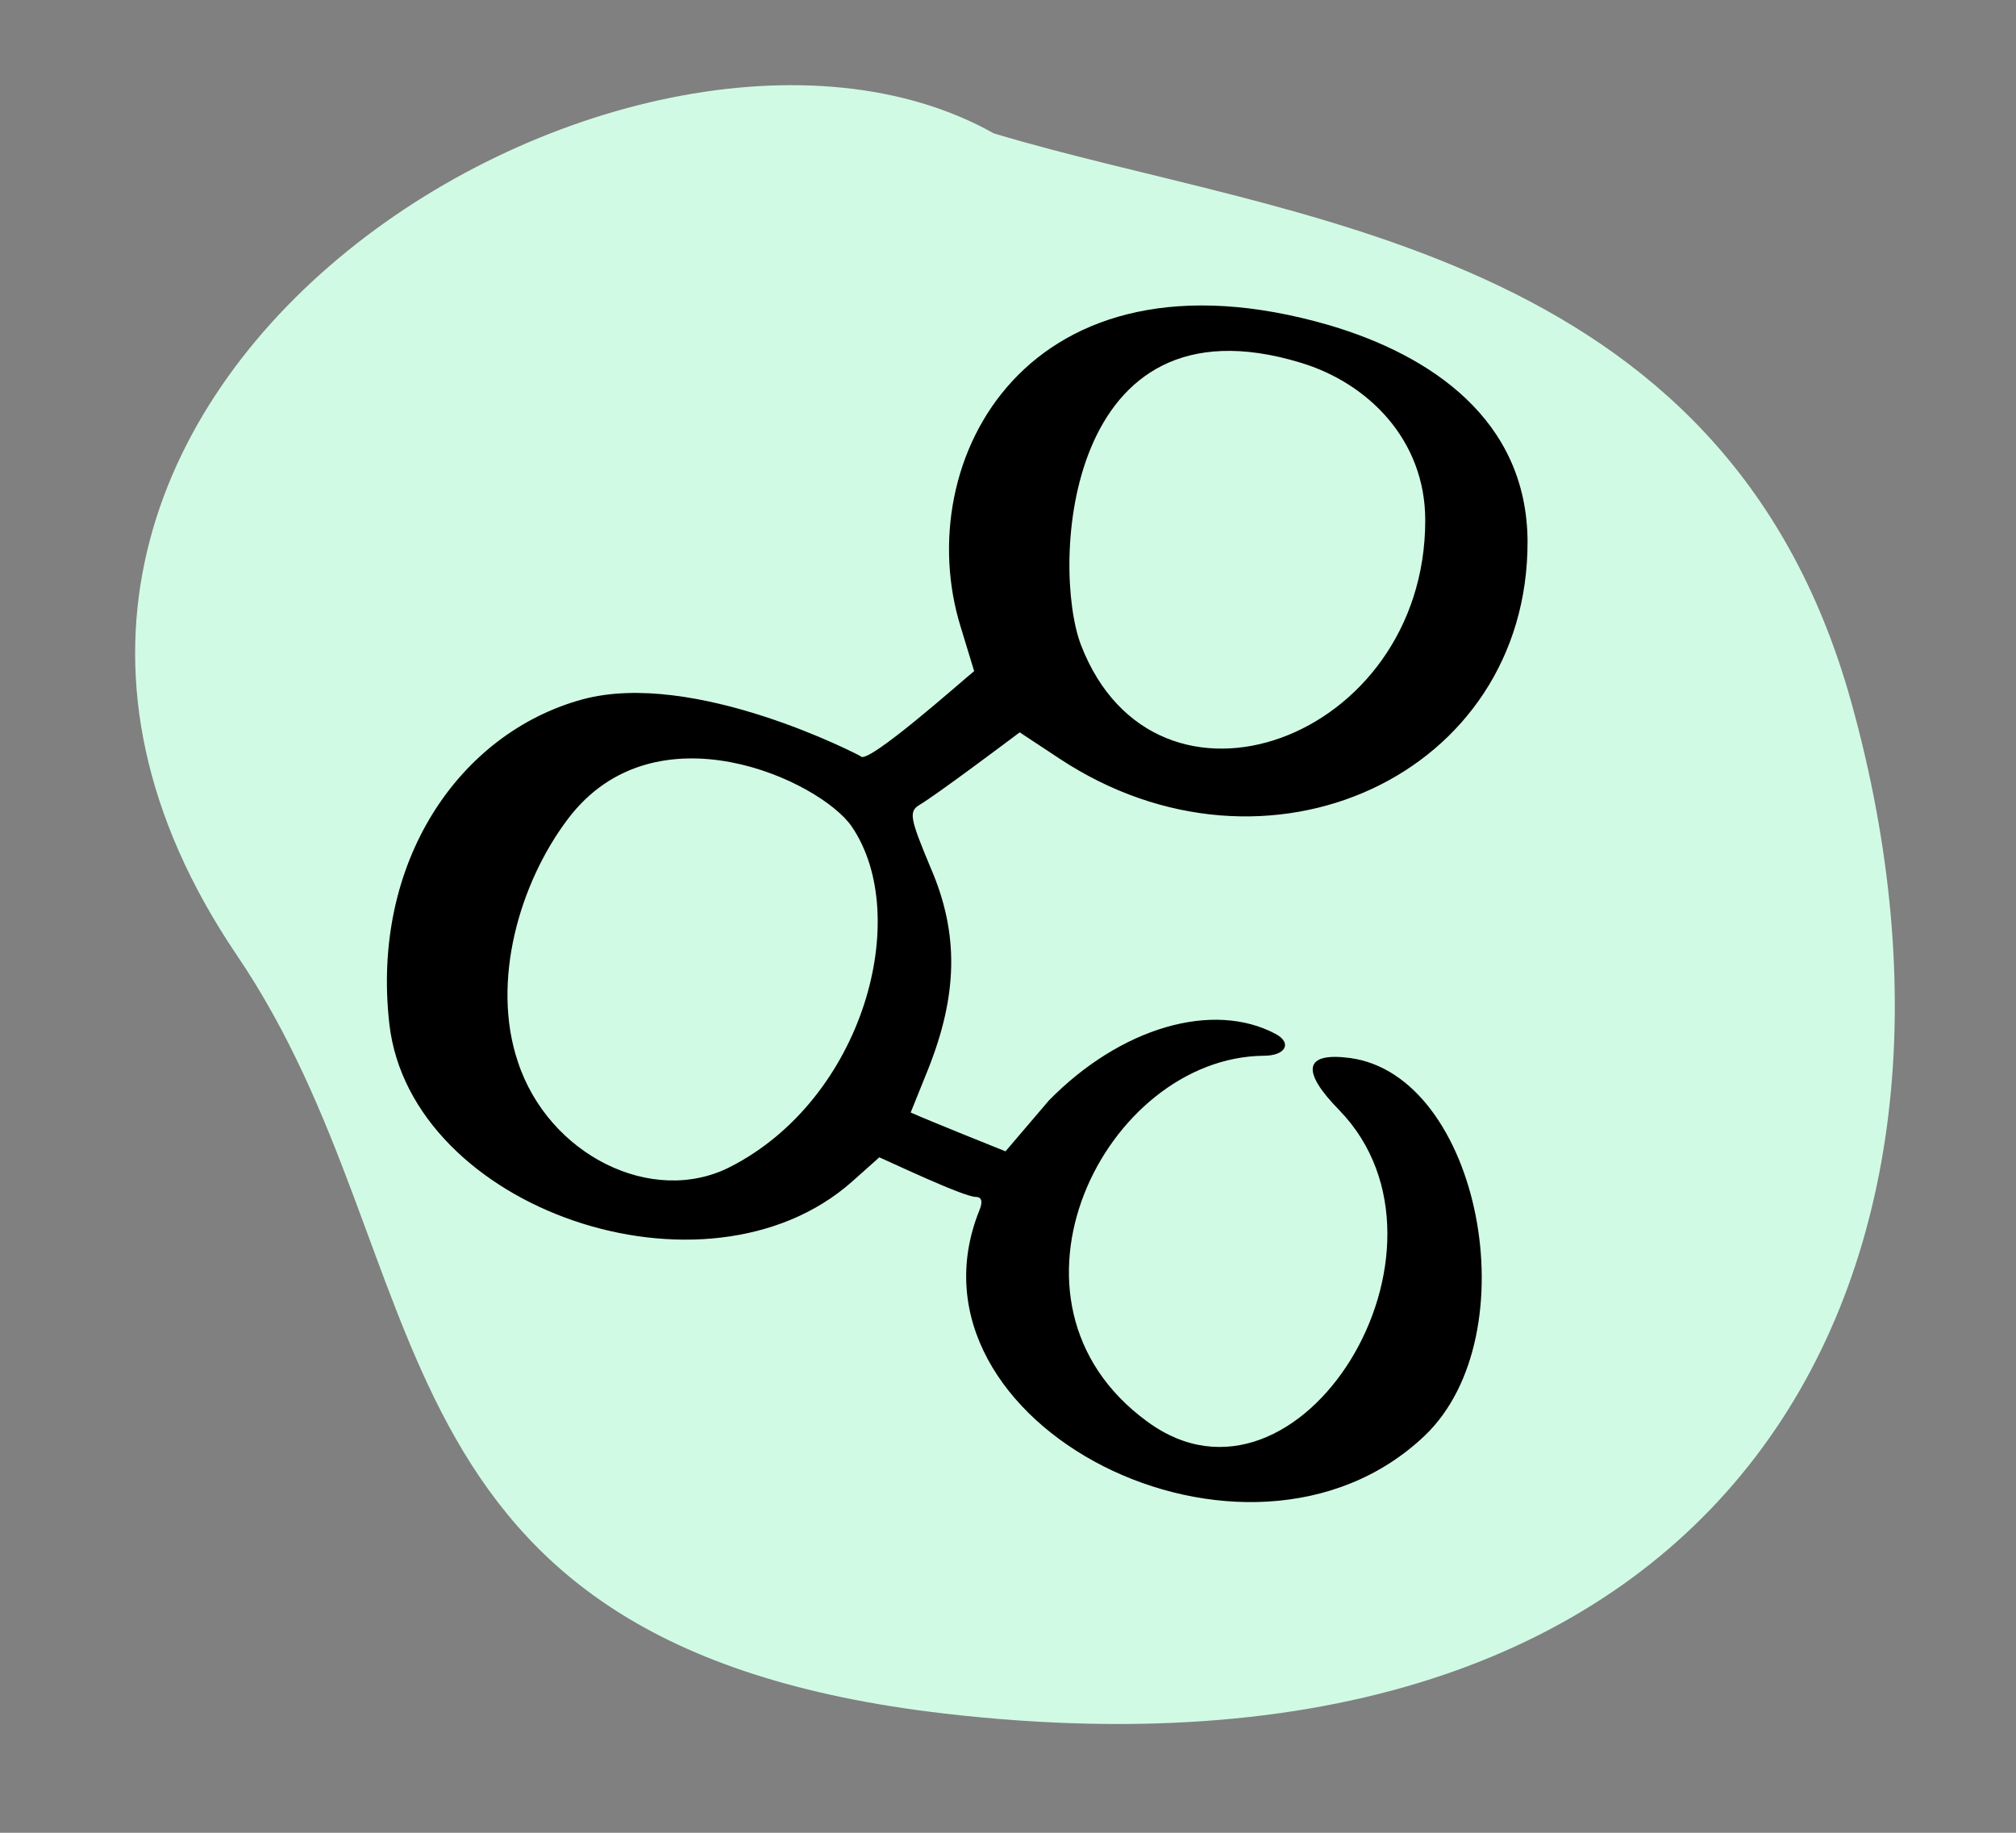 <svg width="99" height="90" viewBox="0 0 99 90" fill="none" xmlns="http://www.w3.org/2000/svg">
	<rect x="0" y="0" width="99" height="90" fill="#808080" stroke="none"/>
	<path d="M90.907 34.467C84.652 12.003 63.2 10.883 48.803 6.55C31.146 -3.374 -6.996 19.406 11.64 46.919C21.95 62.139 17.404 80.804 46.43 84.151C85.411 88.647 98.726 62.547 90.907 34.467Z" fill="#d1fae5" />
	<path fill-rule="evenodd" clip-rule="evenodd" d="M47.178 30.792L47.838 32.956C47.288 33.396 42.557 37.613 42.264 37.136C42.227 37.1 34.085 32.846 28.584 34.349C22.569 35.999 18.205 42.307 19.122 50.303C20.185 59.398 34.672 64.349 41.824 58.041L43.181 56.831C43.694 57.051 47.325 58.774 47.911 58.774C48.205 58.774 48.278 58.994 48.095 59.434C43.877 69.923 61.261 78.762 69.953 70.51C75.161 65.559 72.667 52.796 66.285 51.953C64.048 51.66 63.865 52.576 65.772 54.52C72.373 61.342 63.791 75.278 56.346 69.813C48.242 63.909 54.256 51.916 62.068 51.843C63.132 51.843 63.462 51.219 62.655 50.779C59.574 49.129 55.026 50.449 51.505 54.043L49.378 56.537C49.012 56.391 45.711 55.07 44.721 54.63L45.564 52.54C47.031 48.872 47.105 45.865 45.711 42.638C44.684 40.18 44.611 39.85 45.161 39.52C45.968 39.044 49.489 36.403 50.075 35.963L52.019 37.246C62.215 43.995 75.051 38.053 75.014 26.574C74.977 20.596 70.246 17.442 65.295 15.975C50.442 11.648 44.647 22.65 47.178 30.792ZM69.99 25.547C69.99 36.366 56.75 41.171 53.083 31.672C51.616 27.821 52.276 14.288 63.865 17.809C67.165 18.799 69.99 21.586 69.99 25.547ZM41.824 40.584C44.831 44.985 42.41 53.97 35.846 57.307C32.032 59.251 26.934 56.721 25.43 52.136C24.11 48.212 25.503 43.371 27.887 40.217C32.178 34.532 40.283 38.347 41.824 40.584Z" fill="black" />
</svg>
